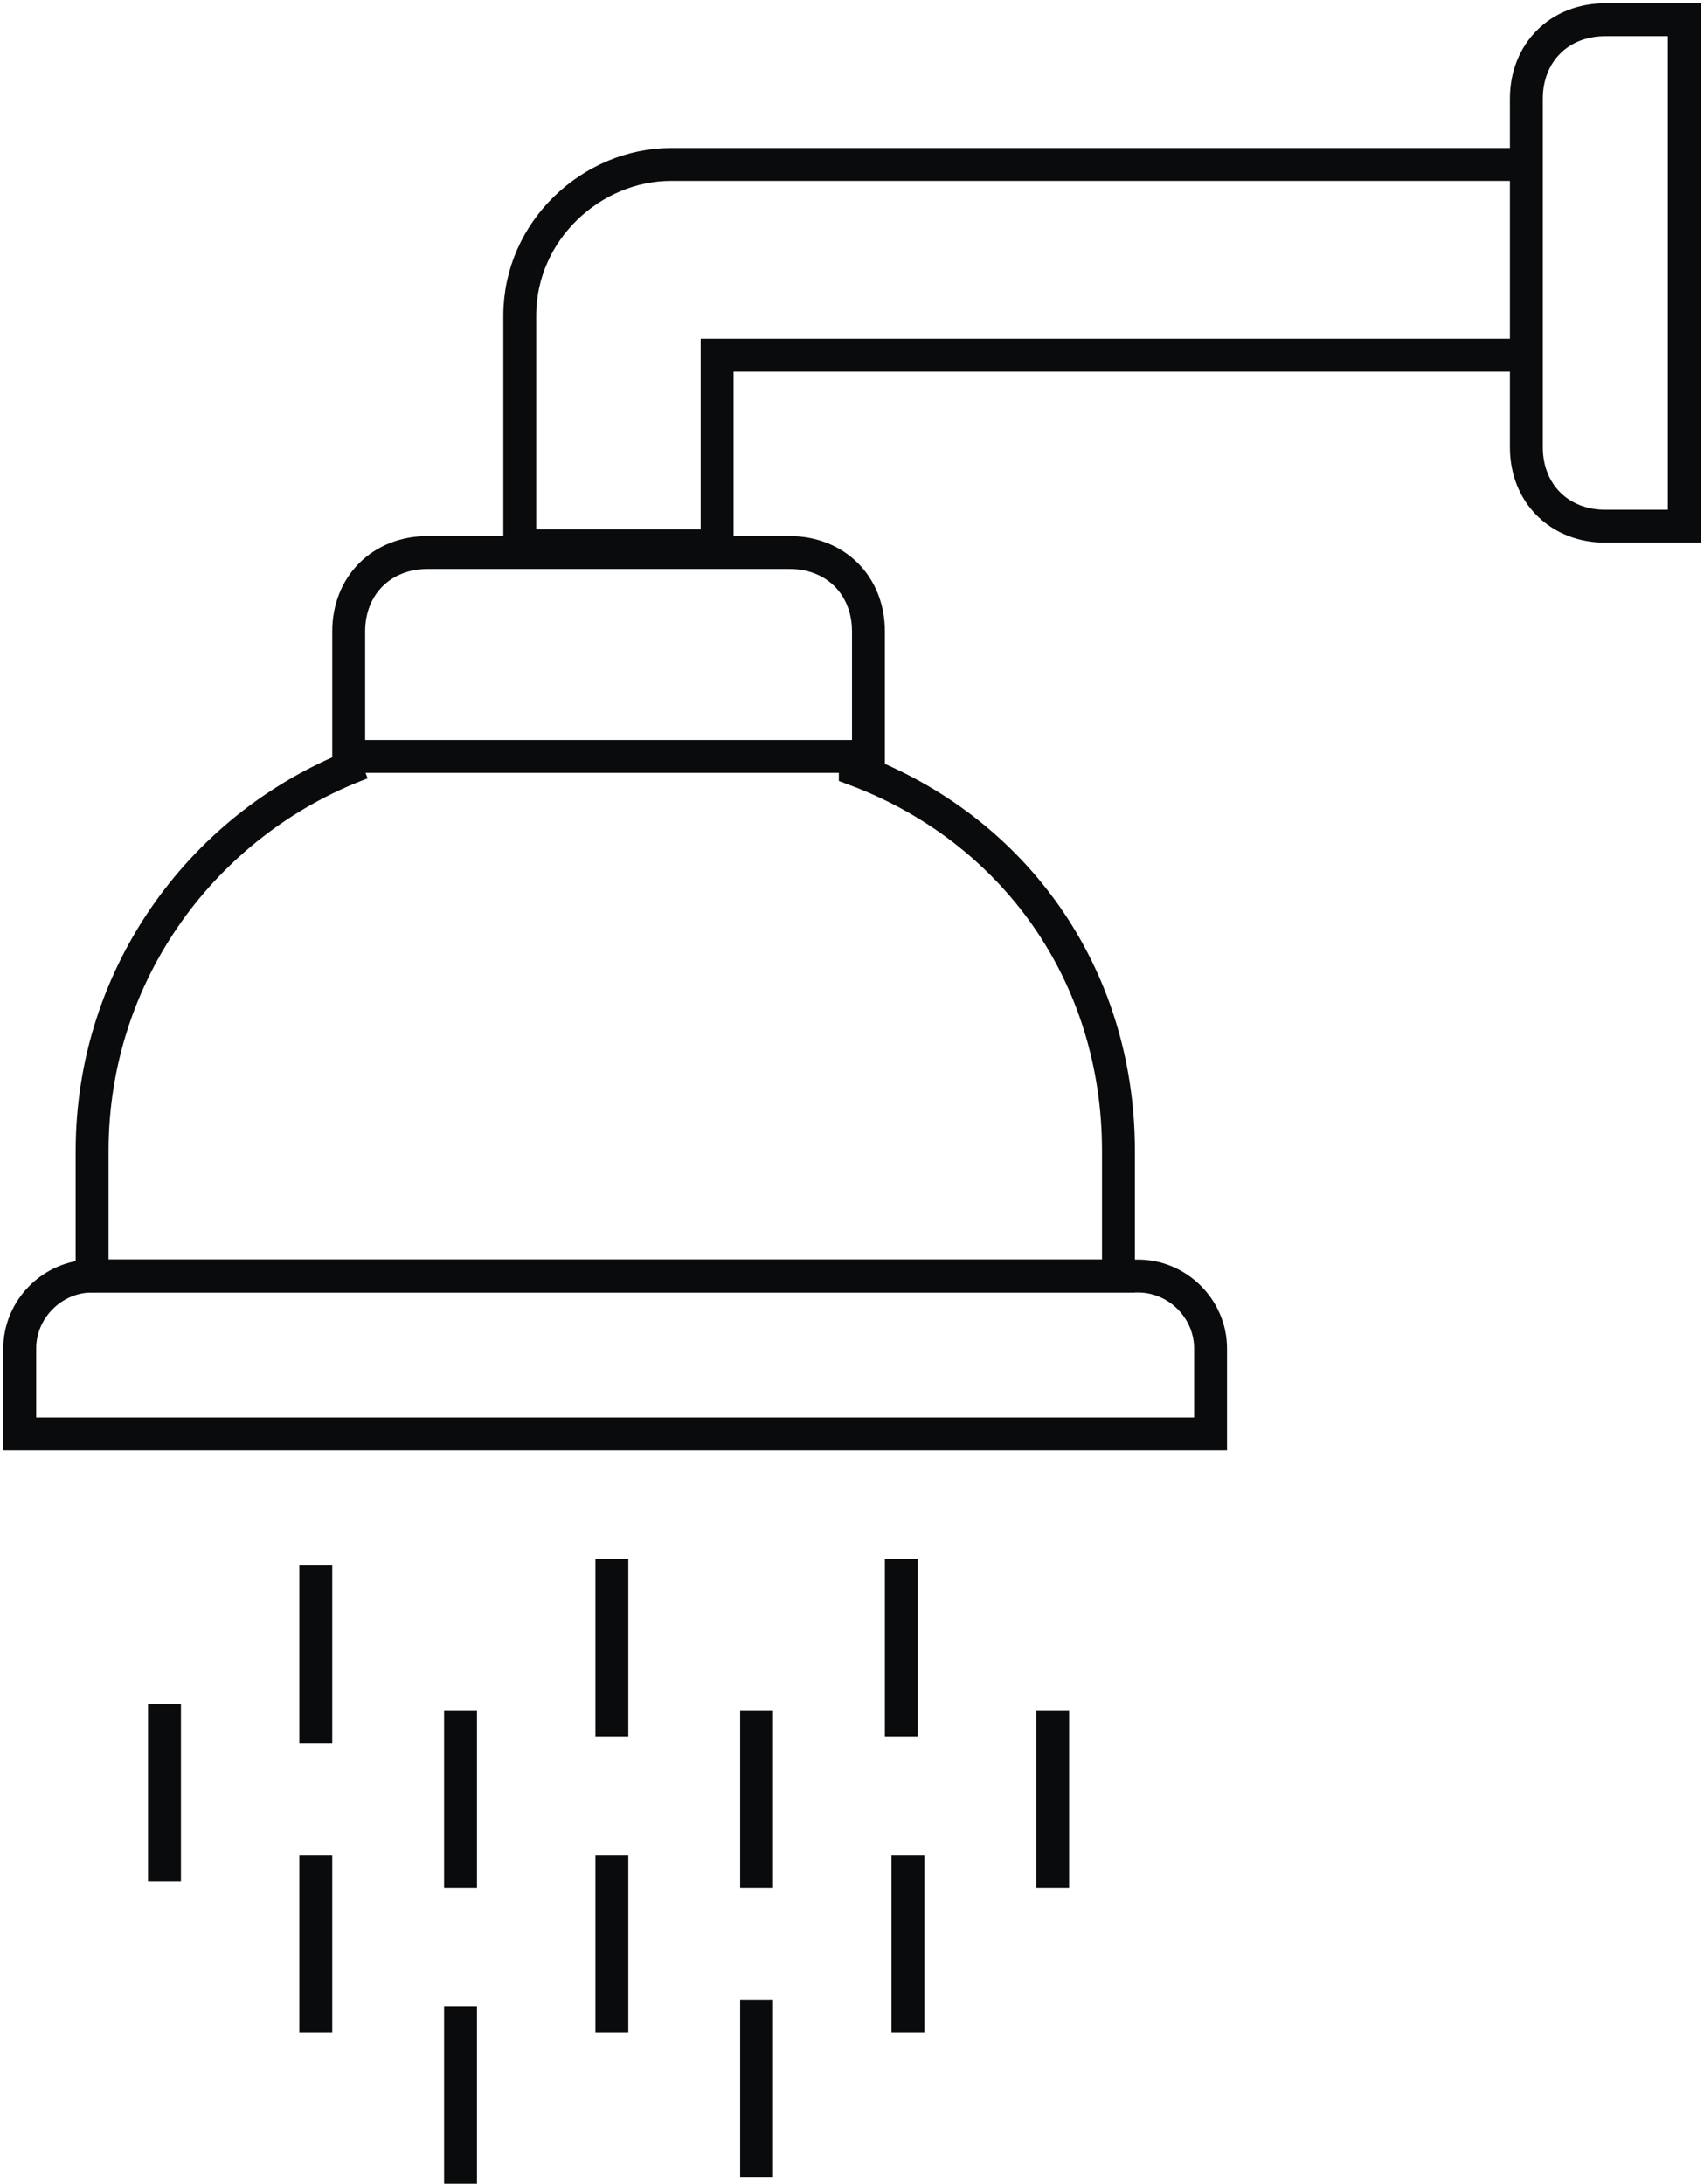 <?xml version="1.0" encoding="utf-8"?>
<!-- Generator: Adobe Illustrator 25.4.0, SVG Export Plug-In . SVG Version: 6.00 Build 0)  -->
<svg version="1.1" id="Capa_1" xmlns="http://www.w3.org/2000/svg" xmlns:xlink="http://www.w3.org/1999/xlink" x="0px" y="0px"
	 viewBox="0 0 25.9 33.2" style="enable-background:new 0 0 25.9 33.2;" xml:space="preserve">
<style type="text/css">
	.st0{fill:#EFEFEE;}
	.st1{fill:#FFFFFF;}
	.st2{fill:#171717;}
	.st3{fill:none;stroke:#FFFFFF;stroke-miterlimit:10;}
	.st4{fill:none;stroke:#000000;stroke-miterlimit:10;}
	.st5{fill:#E0C790;}
	.st6{fill:none;stroke:#181818;stroke-miterlimit:10;}
	.st7{fill:none;stroke:#181818;stroke-linecap:round;stroke-linejoin:round;stroke-miterlimit:10;}
	.st8{fill:#181818;}
	.st9{fill:none;stroke:#181818;stroke-linecap:round;stroke-miterlimit:10;}
	.st10{fill:#C45B3E;stroke:#C45B3E;stroke-width:0.5;stroke-miterlimit:10;}
	.st11{fill:#213337;}
	.st12{fill:none;stroke:#000000;stroke-width:2;stroke-miterlimit:10;}
	.st13{fill:#070809;}
	.st14{fill:#C45B3E;}
	.st15{fill:none;stroke:#C45B3E;stroke-miterlimit:10;}
	.st16{fill:none;stroke:#E0C790;stroke-miterlimit:10;}
	.st17{fill:none;stroke:#0A0B0C;stroke-width:0.5;stroke-miterlimit:10;}
	.st18{fill:none;stroke:#EFEFEE;stroke-miterlimit:10;}
	.st19{fill:#070809;stroke:#08080A;stroke-width:0.25;stroke-miterlimit:10;}
	.st20{fill:#08080A;}
</style>
<g>
	<path class="st17" d="M25.6,8h-1.2c-0.7,0-1.2-0.5-1.2-1.2V1.5c0-0.7,0.5-1.2,1.2-1.2h1.2V8z"/>
	<g>
		<path class="st17" d="M23.2,5.4H10.9v2.9h-3V4.8c0-1.3,1.1-2.3,2.3-2.3h13"/>
		<line class="st17" x1="23.2" y1="2.4" x2="23.2" y2="2.4"/>
	</g>
	<path class="st17" d="M5.3,11.6V9.6c0-0.7,0.5-1.2,1.2-1.2H12c0.7,0,1.2,0.5,1.2,1.2v1.9H5.3z"/>
	<path class="st17" d="M5.5,11.6c-2.4,0.9-4.1,3.2-4.1,5.9v1.9h15.6v-1.9c0-2.7-1.6-4.9-4-5.8L13,11.6"/>
	<path class="st17" d="M18.3,21.8h-18v-1.3c0-0.6,0.5-1.1,1.1-1.1h15.9c0.6,0,1.1,0.5,1.1,1.1V21.8z"/>
	<line class="st17" x1="4.8" y1="23.8" x2="4.8" y2="26.5"/>
	<line class="st17" x1="7" y1="26" x2="7" y2="28.7"/>
	<line class="st17" x1="9.3" y1="23.7" x2="9.3" y2="26.4"/>
	<line class="st17" x1="11.5" y1="26" x2="11.5" y2="28.7"/>
	<line class="st17" x1="13.7" y1="23.7" x2="13.7" y2="26.4"/>
	<line class="st17" x1="16" y1="26" x2="16" y2="28.7"/>
	<line class="st17" x1="13.8" y1="28.2" x2="13.8" y2="30.9"/>
	<line class="st17" x1="11.5" y1="30.4" x2="11.5" y2="33.1"/>
	<line class="st17" x1="9.3" y1="28.2" x2="9.3" y2="30.9"/>
	<line class="st17" x1="7" y1="30.5" x2="7" y2="33.2"/>
	<line class="st17" x1="4.8" y1="28.2" x2="4.8" y2="30.9"/>
	<line class="st17" x1="2.5" y1="25.9" x2="2.5" y2="28.6"/>
</g>
</svg>
